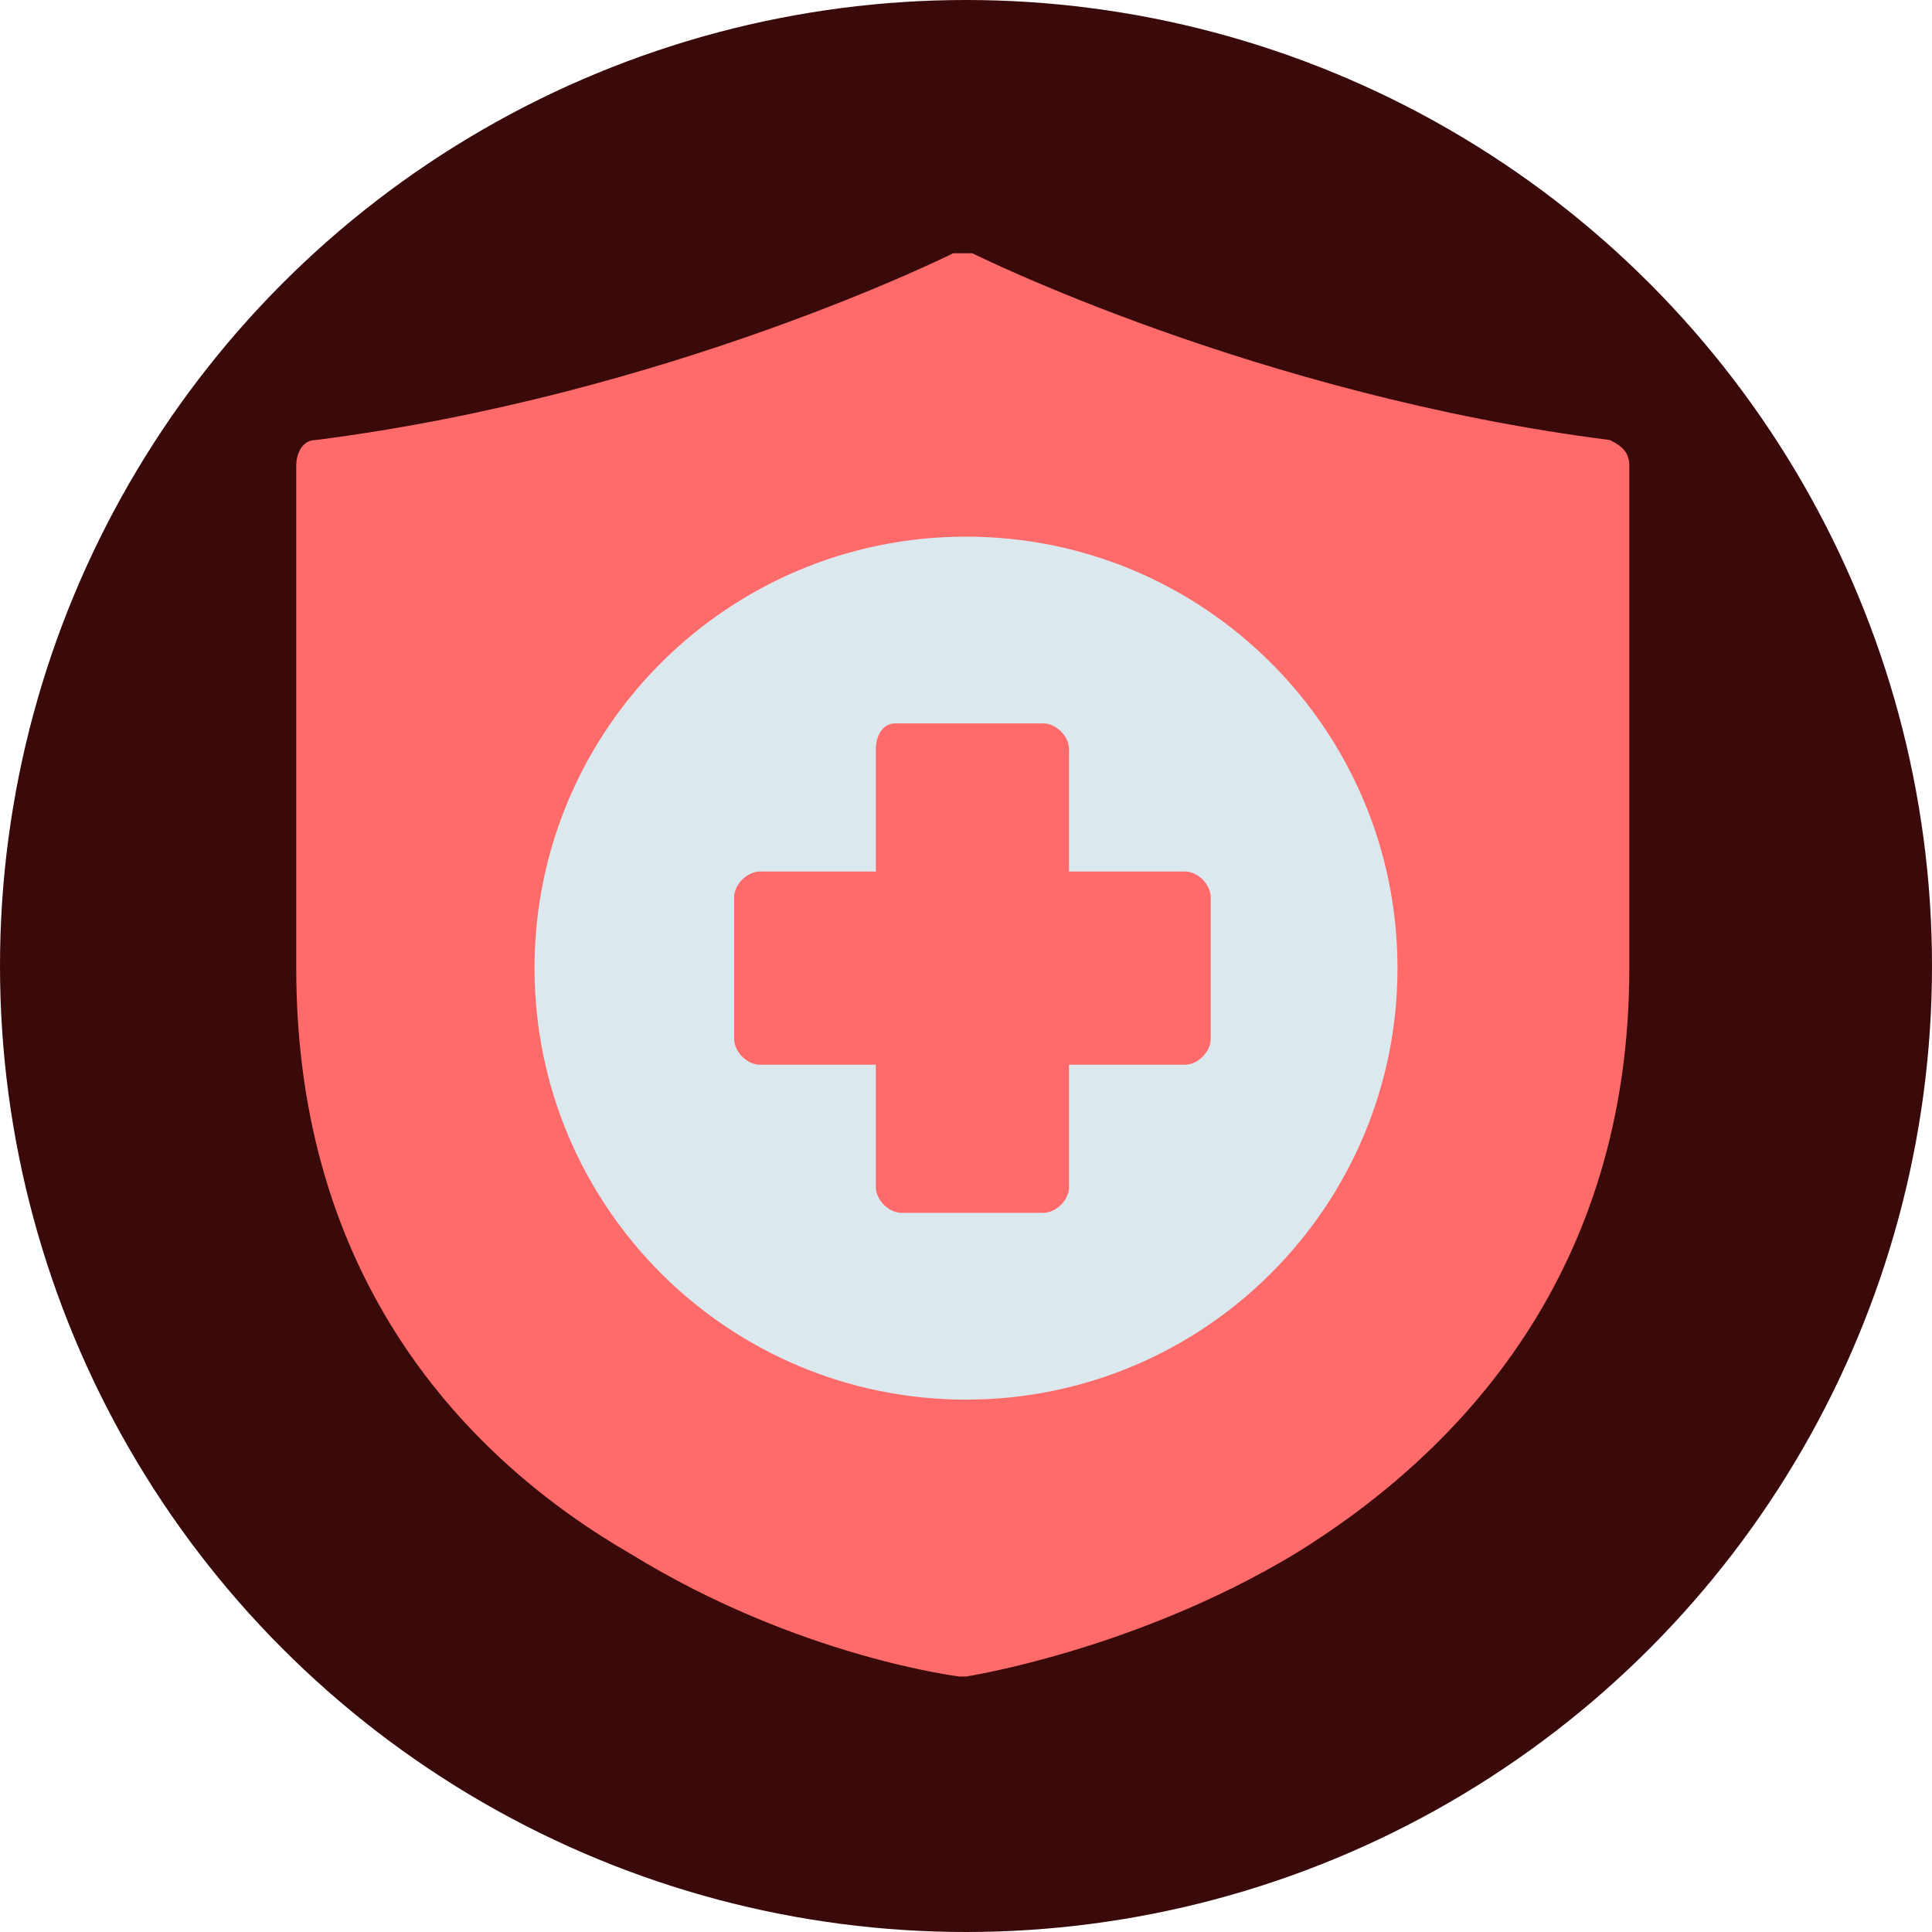 <svg xmlns:svg="http://www.w3.org/2000/svg" xmlns="http://www.w3.org/2000/svg" xmlns:xlink="http://www.w3.org/1999/xlink" id="svg11425" x="0px" y="0px" width="30px" height="30px" viewBox="0 0 30 30" style="enable-background:new 0 0 30 30;" xml:space="preserve"><style type="text/css">	.st0{fill:#3A0909;}	.st1{fill:#FF6B6B;}	.st2{fill:#DBE9EE;}</style><circle class="st0" cx="15" cy="15" r="15"></circle><g id="layer1" transform="translate(0 -280.067)">	<path id="path12587" class="st1" d="M15,284c-0.1,0-0.1,0-0.2,0c0,0-4.4,2.2-9.9,2.9c-0.2,0-0.3,0.2-0.3,0.4  v7.8c0,4.8,2.6,7.6,5.2,9.1c2.6,1.6,5.1,1.9,5.1,1.9c0,0,0.1,0,0.1,0c0,0,2.6-0.4,5.1-1.9c2.6-1.6,5.2-4.4,5.2-9.1v-7.8  c0-0.2-0.1-0.3-0.3-0.4c-5.5-0.7-9.9-2.9-9.9-2.9C15.1,284,15,284,15,284z"></path>	<path id="path12594" class="st2" d="M15,288.4c-3.7,0-6.7,3-6.7,6.7s3,6.7,6.7,6.7s6.7-3,6.7-6.7  C21.7,291.4,18.7,288.4,15,288.4z"></path>	<path id="path12601" class="st1" d="M13.9,291.3c-0.2,0-0.3,0.2-0.3,0.4v1.9h-1.8c-0.2,0-0.4,0.2-0.4,0.4v2.2  c0,0.2,0.2,0.4,0.4,0.4h1.8v1.9c0,0.2,0.2,0.4,0.4,0.4c0,0,0,0,0,0h2.2c0.2,0,0.4-0.2,0.4-0.4v-1.9h1.8c0.2,0,0.4-0.2,0.4-0.4v-2.2  c0-0.2-0.2-0.4-0.4-0.4h-1.8v-1.9c0-0.2-0.2-0.4-0.4-0.4H13.9C13.9,291.3,13.9,291.3,13.9,291.3L13.9,291.3z"></path></g></svg>